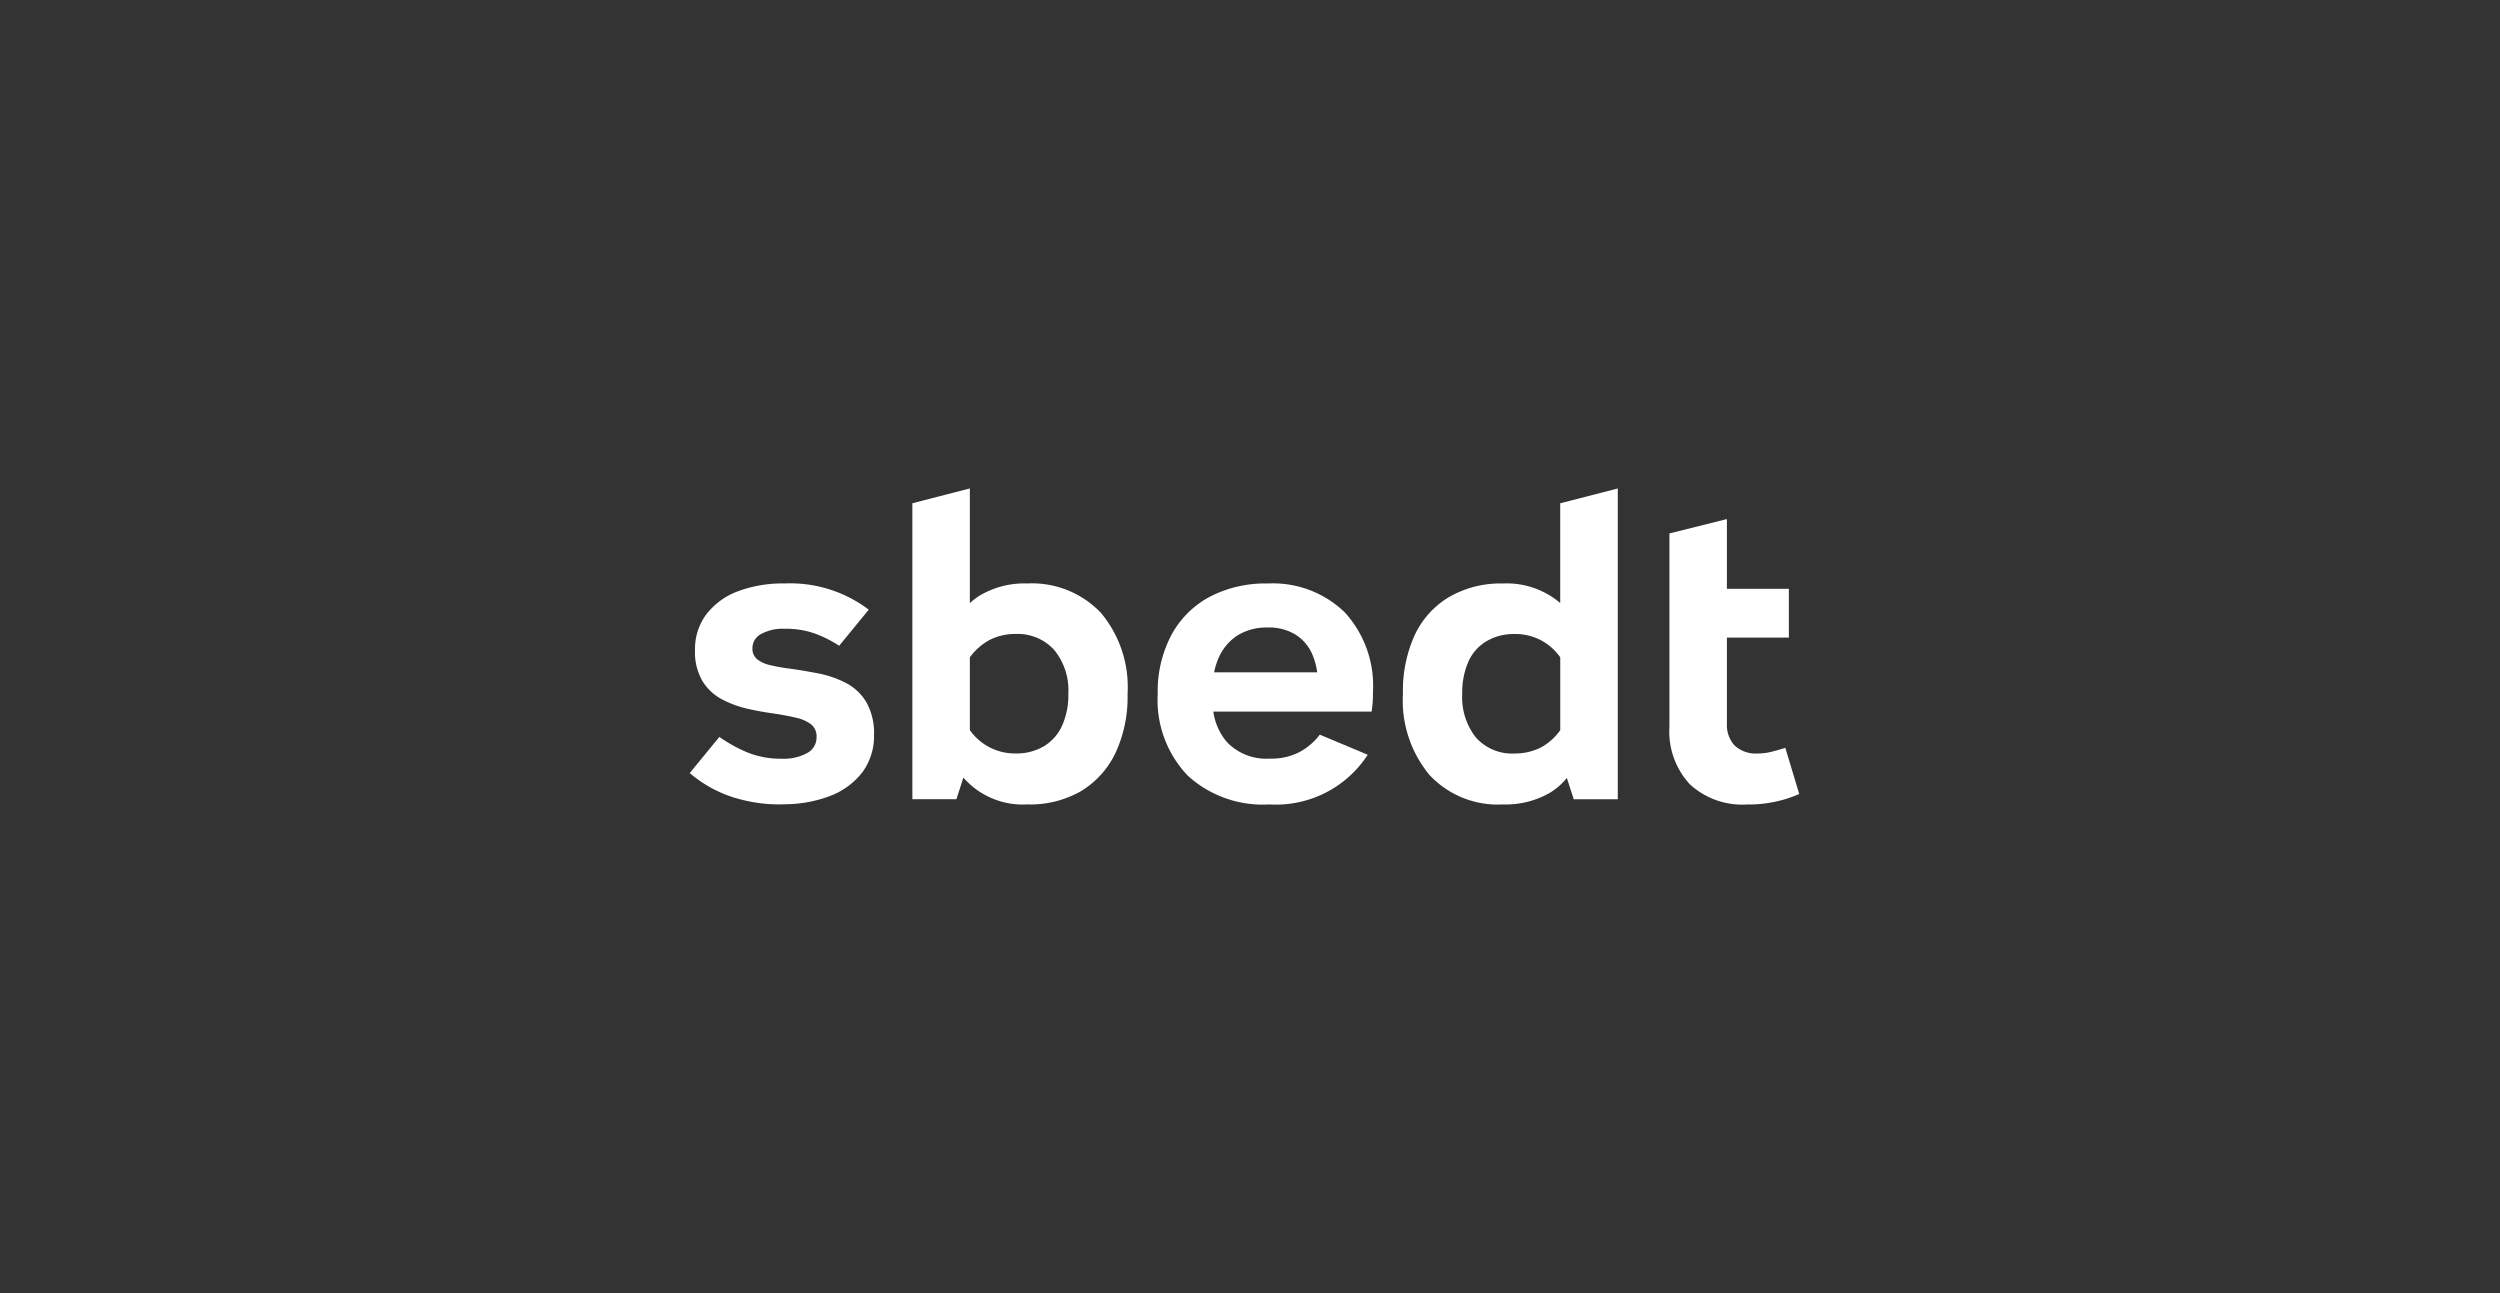 <svg xmlns="http://www.w3.org/2000/svg" width="174" height="90" viewBox="0 0 174 90">
  <rect x="0" y="0" width="174" height="90" fill="#333333" stroke="none"/>
  <g id="list" transform="translate(-163 -391)">
    <rect id="area" width="174" height="90" transform="translate(163 391)" fill="#f9f9f9" opacity="0"/>
    <path id="logo" d="M2105.606-16554.422a5.383,5.383,0,0,1-1.415-3.988v-13.463l4-1v4.852h4.312v3.4h-4.31v5.975a2.093,2.093,0,0,0,.549,1.547,2.163,2.163,0,0,0,1.575.543,3.987,3.987,0,0,0,.973-.119c.323-.086.646-.172.968-.277l.968,3.215a8.751,8.751,0,0,1-3.636.729c-.115.006-.23.01-.344.01A5.363,5.363,0,0,1,2105.606-16554.422Zm-18.112-.637a8.117,8.117,0,0,1-1.85-5.652,9.37,9.37,0,0,1,.831-4.115,6.1,6.1,0,0,1,2.4-2.633,7.154,7.154,0,0,1,3.715-.93,5.748,5.748,0,0,1,4,1.359v-6.941l4.007-1.031v21.633h-3.064l-.48-1.486a4.71,4.71,0,0,1-1.1.984,6.142,6.142,0,0,1-3.364.859c-.118.006-.235.01-.352.01A6.5,6.5,0,0,1,2087.494-16555.059Zm3.959-9.309a3.109,3.109,0,0,0-1.255,1.424,5.294,5.294,0,0,0-.427,2.232,4.491,4.491,0,0,0,.958,3.049,3.365,3.365,0,0,0,2.681,1.107,4.019,4.019,0,0,0,1.85-.428l0,0a3.943,3.943,0,0,0,1.333-1.2v-5.062a3.785,3.785,0,0,0-3.184-1.627c-.028,0-.055,0-.084,0A3.718,3.718,0,0,0,2091.453-16564.367Zm-36.4,9.484-.488,1.51H2051.5v-20.6l4-1.031v7.979a5.371,5.371,0,0,1,.65-.5,6.089,6.089,0,0,1,3.352-.865h0a6.616,6.616,0,0,1,5.11,2.033,8.029,8.029,0,0,1,1.865,5.645,9.217,9.217,0,0,1-.849,4.137,6.235,6.235,0,0,1-2.4,2.645,7.115,7.115,0,0,1-3.73.918c-.107.006-.214.01-.32.01A5.482,5.482,0,0,1,2055.048-16554.883Zm5.606-2.178a3.256,3.256,0,0,0,1.258-1.422l0,0a5.19,5.19,0,0,0,.439-2.232,4.422,4.422,0,0,0-.986-3.049,3.429,3.429,0,0,0-2.684-1.111,3.922,3.922,0,0,0-1.85.438,4.157,4.157,0,0,0-1.336,1.189v5.063a3.833,3.833,0,0,0,3.183,1.627A3.753,3.753,0,0,0,2060.654-16557.061Zm-18.255,4.049a10.756,10.756,0,0,1-3.534-.547,8.769,8.769,0,0,1-2.866-1.635l2.063-2.516a10.044,10.044,0,0,0,1.972,1.088,6.194,6.194,0,0,0,2.365.43,3.379,3.379,0,0,0,1.774-.395,1.232,1.232,0,0,0,.653-1.123,1.057,1.057,0,0,0-.394-.885,2.706,2.706,0,0,0-1.031-.451c-.427-.1-.9-.193-1.426-.273-.607-.084-1.235-.189-1.88-.334a7.316,7.316,0,0,1-1.817-.654,3.554,3.554,0,0,1-1.382-1.27,3.987,3.987,0,0,1-.529-2.172,4.022,4.022,0,0,1,.77-2.469,4.965,4.965,0,0,1,2.17-1.611,8.891,8.891,0,0,1,3.3-.561,9.05,9.05,0,0,1,5.852,1.824l-2.058,2.512a8.387,8.387,0,0,0-1.7-.854,6.011,6.011,0,0,0-2.094-.328,3.118,3.118,0,0,0-1.636.363,1.1,1.1,0,0,0-.607.977.954.954,0,0,0,.366.814,2.449,2.449,0,0,0,.971.4,13.2,13.2,0,0,0,1.334.23c.584.082,1.214.189,1.893.318a7.239,7.239,0,0,1,1.911.652,3.57,3.57,0,0,1,1.44,1.336,4.331,4.331,0,0,1,.547,2.3,4.236,4.236,0,0,1-.787,2.564,5.11,5.11,0,0,1-2.231,1.666,8.9,8.9,0,0,1-3.2.592Zm28.22-2.047a7.621,7.621,0,0,1-2.048-5.652,8.392,8.392,0,0,1,.94-4.07,6.548,6.548,0,0,1,2.653-2.668,8.379,8.379,0,0,1,4.078-.939h0a7.185,7.185,0,0,1,5.339,2,7.564,7.564,0,0,1,1.971,5.547c0,.207,0,.418-.015.641s-.038.465-.076.729h-11.02a4.153,4.153,0,0,0,.935,2.107,3.779,3.779,0,0,0,2.986,1.164,4.208,4.208,0,0,0,2.076-.457,4.275,4.275,0,0,0,1.413-1.211l3.337,1.4a7.618,7.618,0,0,1-6.856,3.457A7.735,7.735,0,0,1,2070.619-16555.059Zm3.517-9.723v0a3.537,3.537,0,0,0-1.334,1.594,5.118,5.118,0,0,0-.308.984h7.178a4.932,4.932,0,0,0-.323-1.209,3.028,3.028,0,0,0-1.2-1.426,3.567,3.567,0,0,0-1.911-.488h-.12A3.883,3.883,0,0,0,2074.136-16564.781Z" transform="translate(-1824.999 17000)" fill="#fff"/>
  </g>
</svg>
